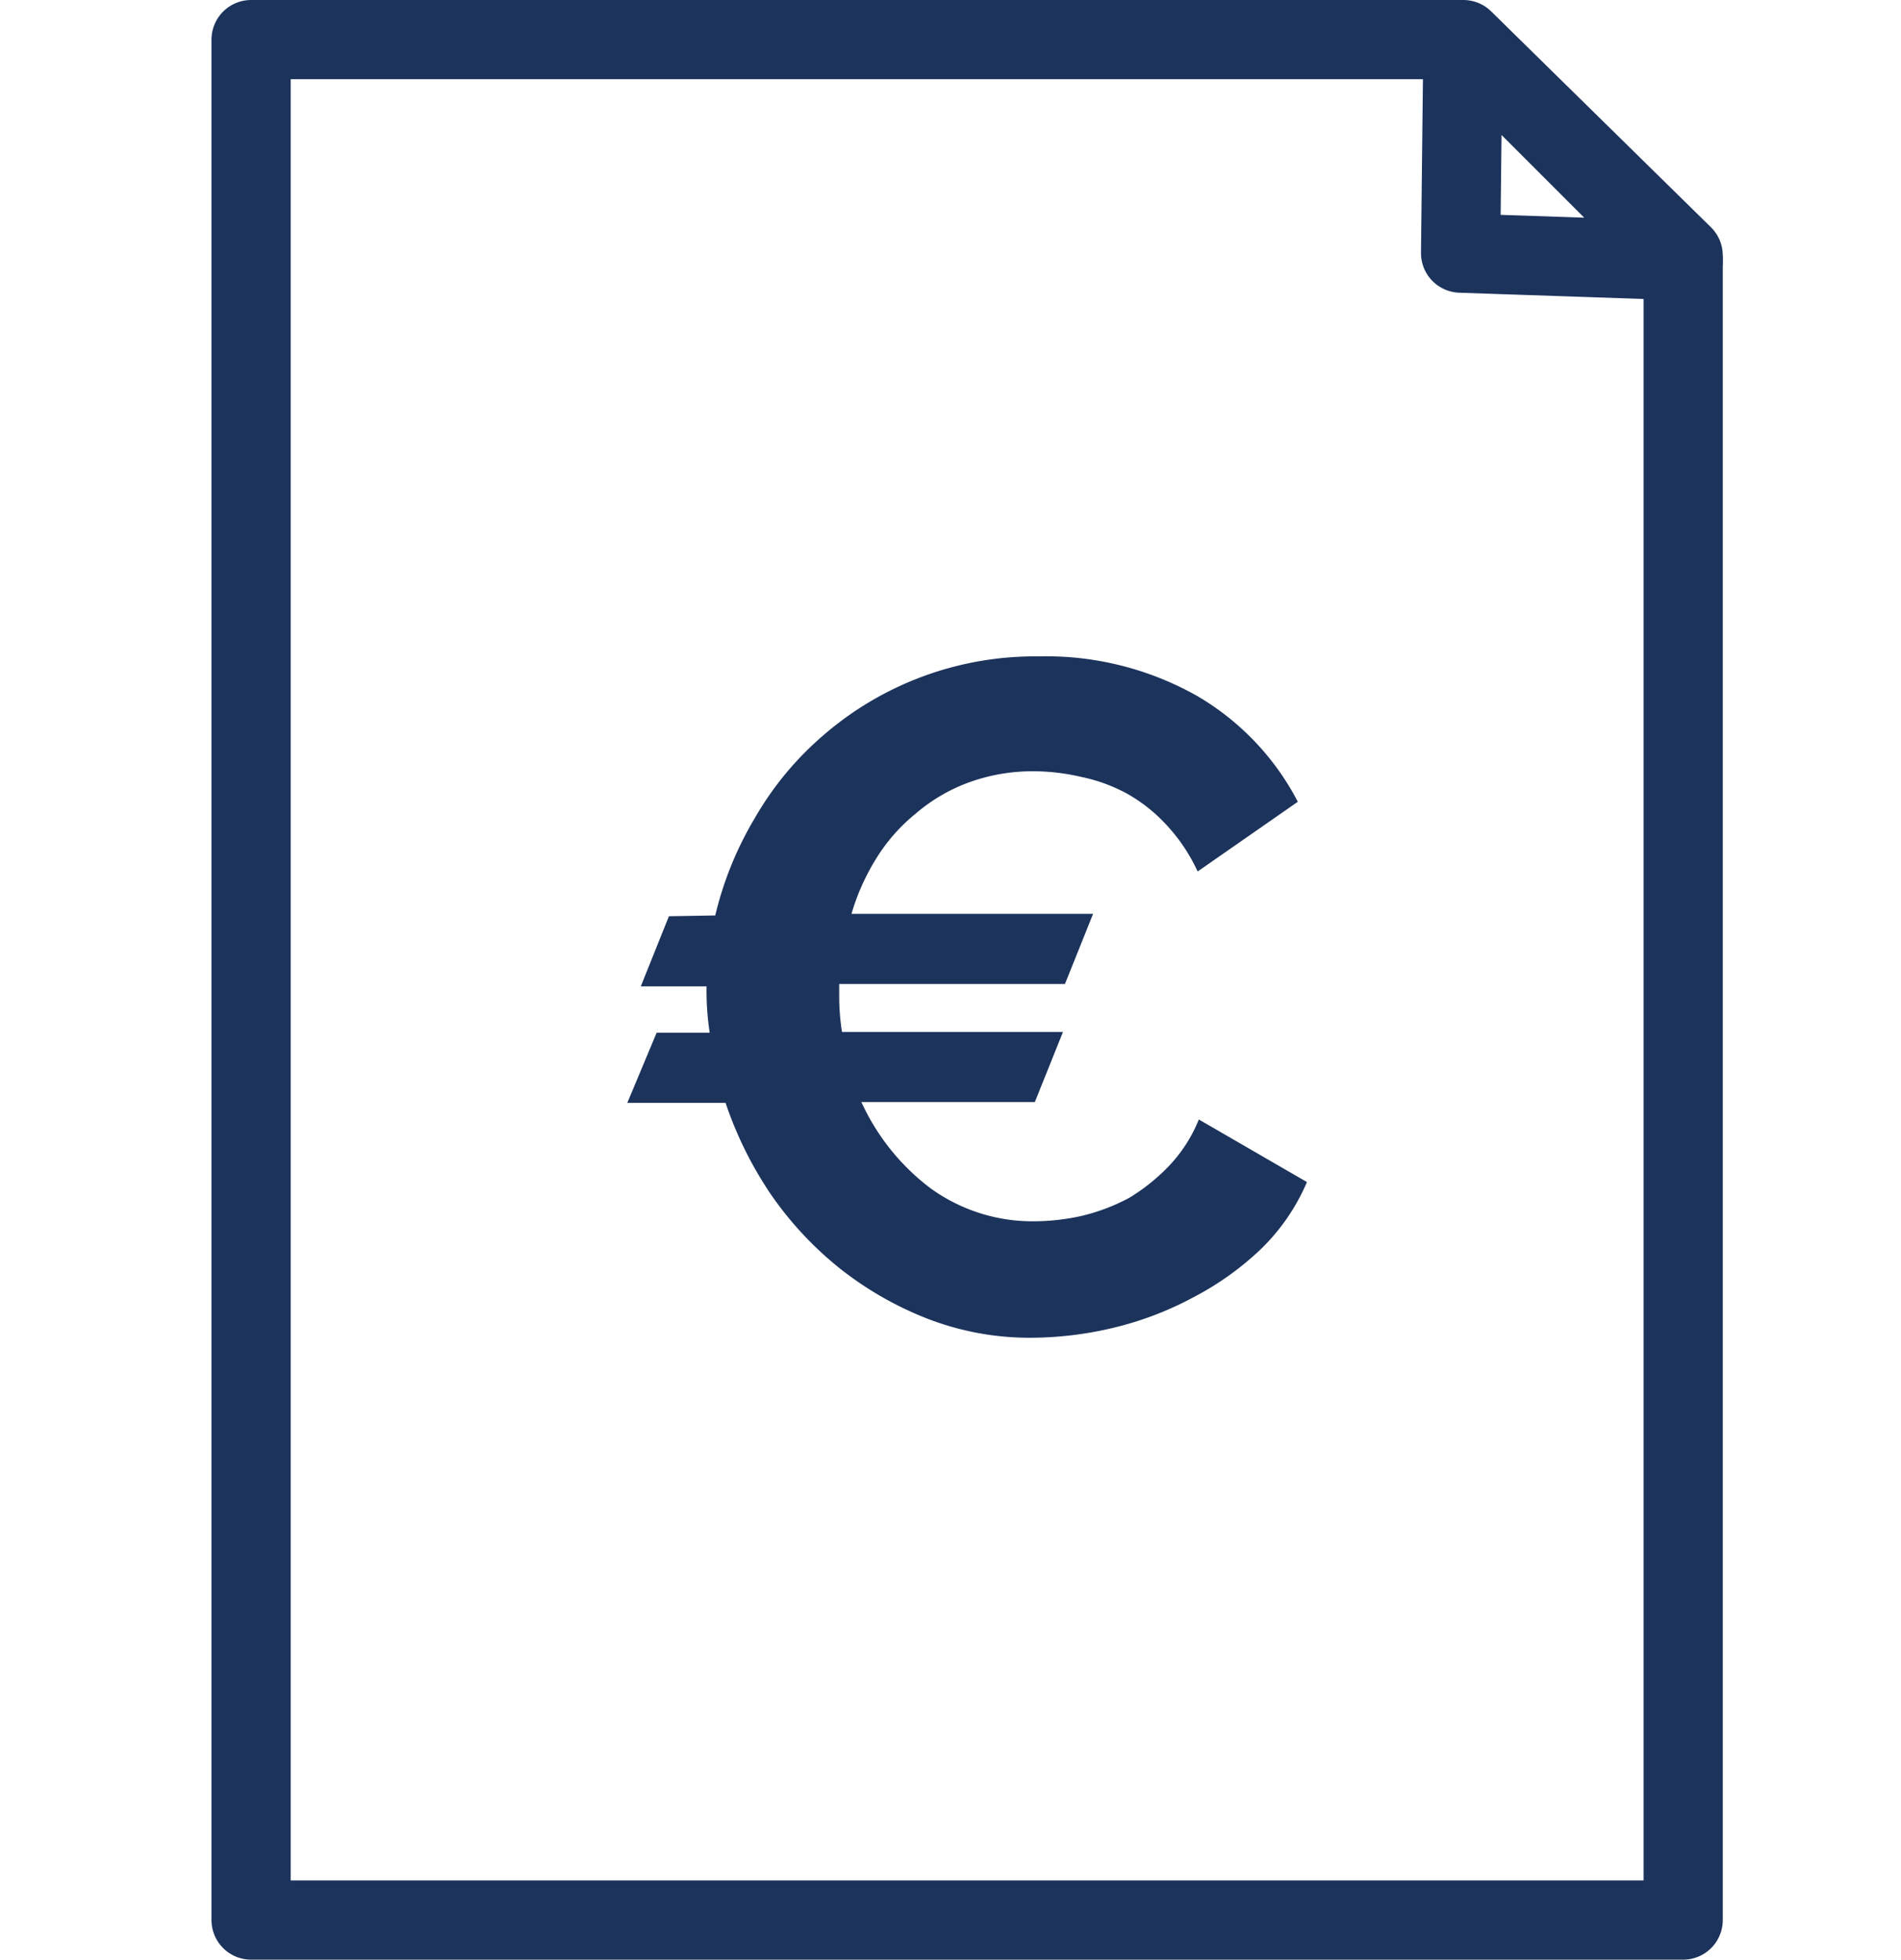<svg xmlns="http://www.w3.org/2000/svg" viewBox="0 0 48 49.47"><defs><style>.cls-1,.cls-2{fill:none;}.cls-2{stroke:#1c335c;stroke-linecap:round;stroke-linejoin:round;stroke-width:2px;}.cls-3{fill:#1c335c;}</style></defs><title>Fichier 19</title><g id="Calque_2" data-name="Calque 2"><g id="Calque_1-2" data-name="Calque 1"><rect class="cls-1" y="0.97" width="48" height="48"/><polygon class="cls-2" points="42.5 6.45 42.5 48.47 6.34 48.47 6.34 1 36.95 1 42.5 6.45"/><path class="cls-3" d="M18.06,23.11a8.73,8.73,0,0,1,1-2.46,8,8,0,0,1,1.72-2.08,8.16,8.16,0,0,1,5.45-2,7.75,7.75,0,0,1,4,1,6.64,6.64,0,0,1,2.54,2.67L30.24,22a4.43,4.43,0,0,0-.81-1.2,4,4,0,0,0-1-.78,4.2,4.2,0,0,0-1.14-.41,5.34,5.34,0,0,0-1.17-.14,4.7,4.7,0,0,0-1.68.29,4.35,4.35,0,0,0-1.32.78,4.48,4.48,0,0,0-1,1.14,5.58,5.58,0,0,0-.62,1.39h6.1l-.71,1.77h-5.7v.26a5.82,5.82,0,0,0,.07.95h5.58l-.71,1.77H21.75A5.67,5.67,0,0,0,23.5,30a4.39,4.39,0,0,0,2.64.83,5.59,5.59,0,0,0,1.19-.14,5,5,0,0,0,1.18-.45,4.9,4.9,0,0,0,1-.8,3.69,3.69,0,0,0,.76-1.18L33,29.84a5.19,5.19,0,0,1-1.15,1.68,7.42,7.42,0,0,1-1.7,1.22,8.37,8.37,0,0,1-2,.77,9.07,9.07,0,0,1-2.1.26,7.14,7.14,0,0,1-2.63-.48A8.6,8.6,0,0,1,21.18,32a8.78,8.78,0,0,1-1.73-1.87,9.57,9.57,0,0,1-1.13-2.29H15.84l.74-1.77h1.34a7,7,0,0,1-.08-1v-.17H16.18l.71-1.77Z"/><polygon class="cls-2" points="42.5 6.58 42.49 6.58 36.88 6.39 36.94 1.02 42.49 6.57 42.5 6.58"/></g></g></svg>